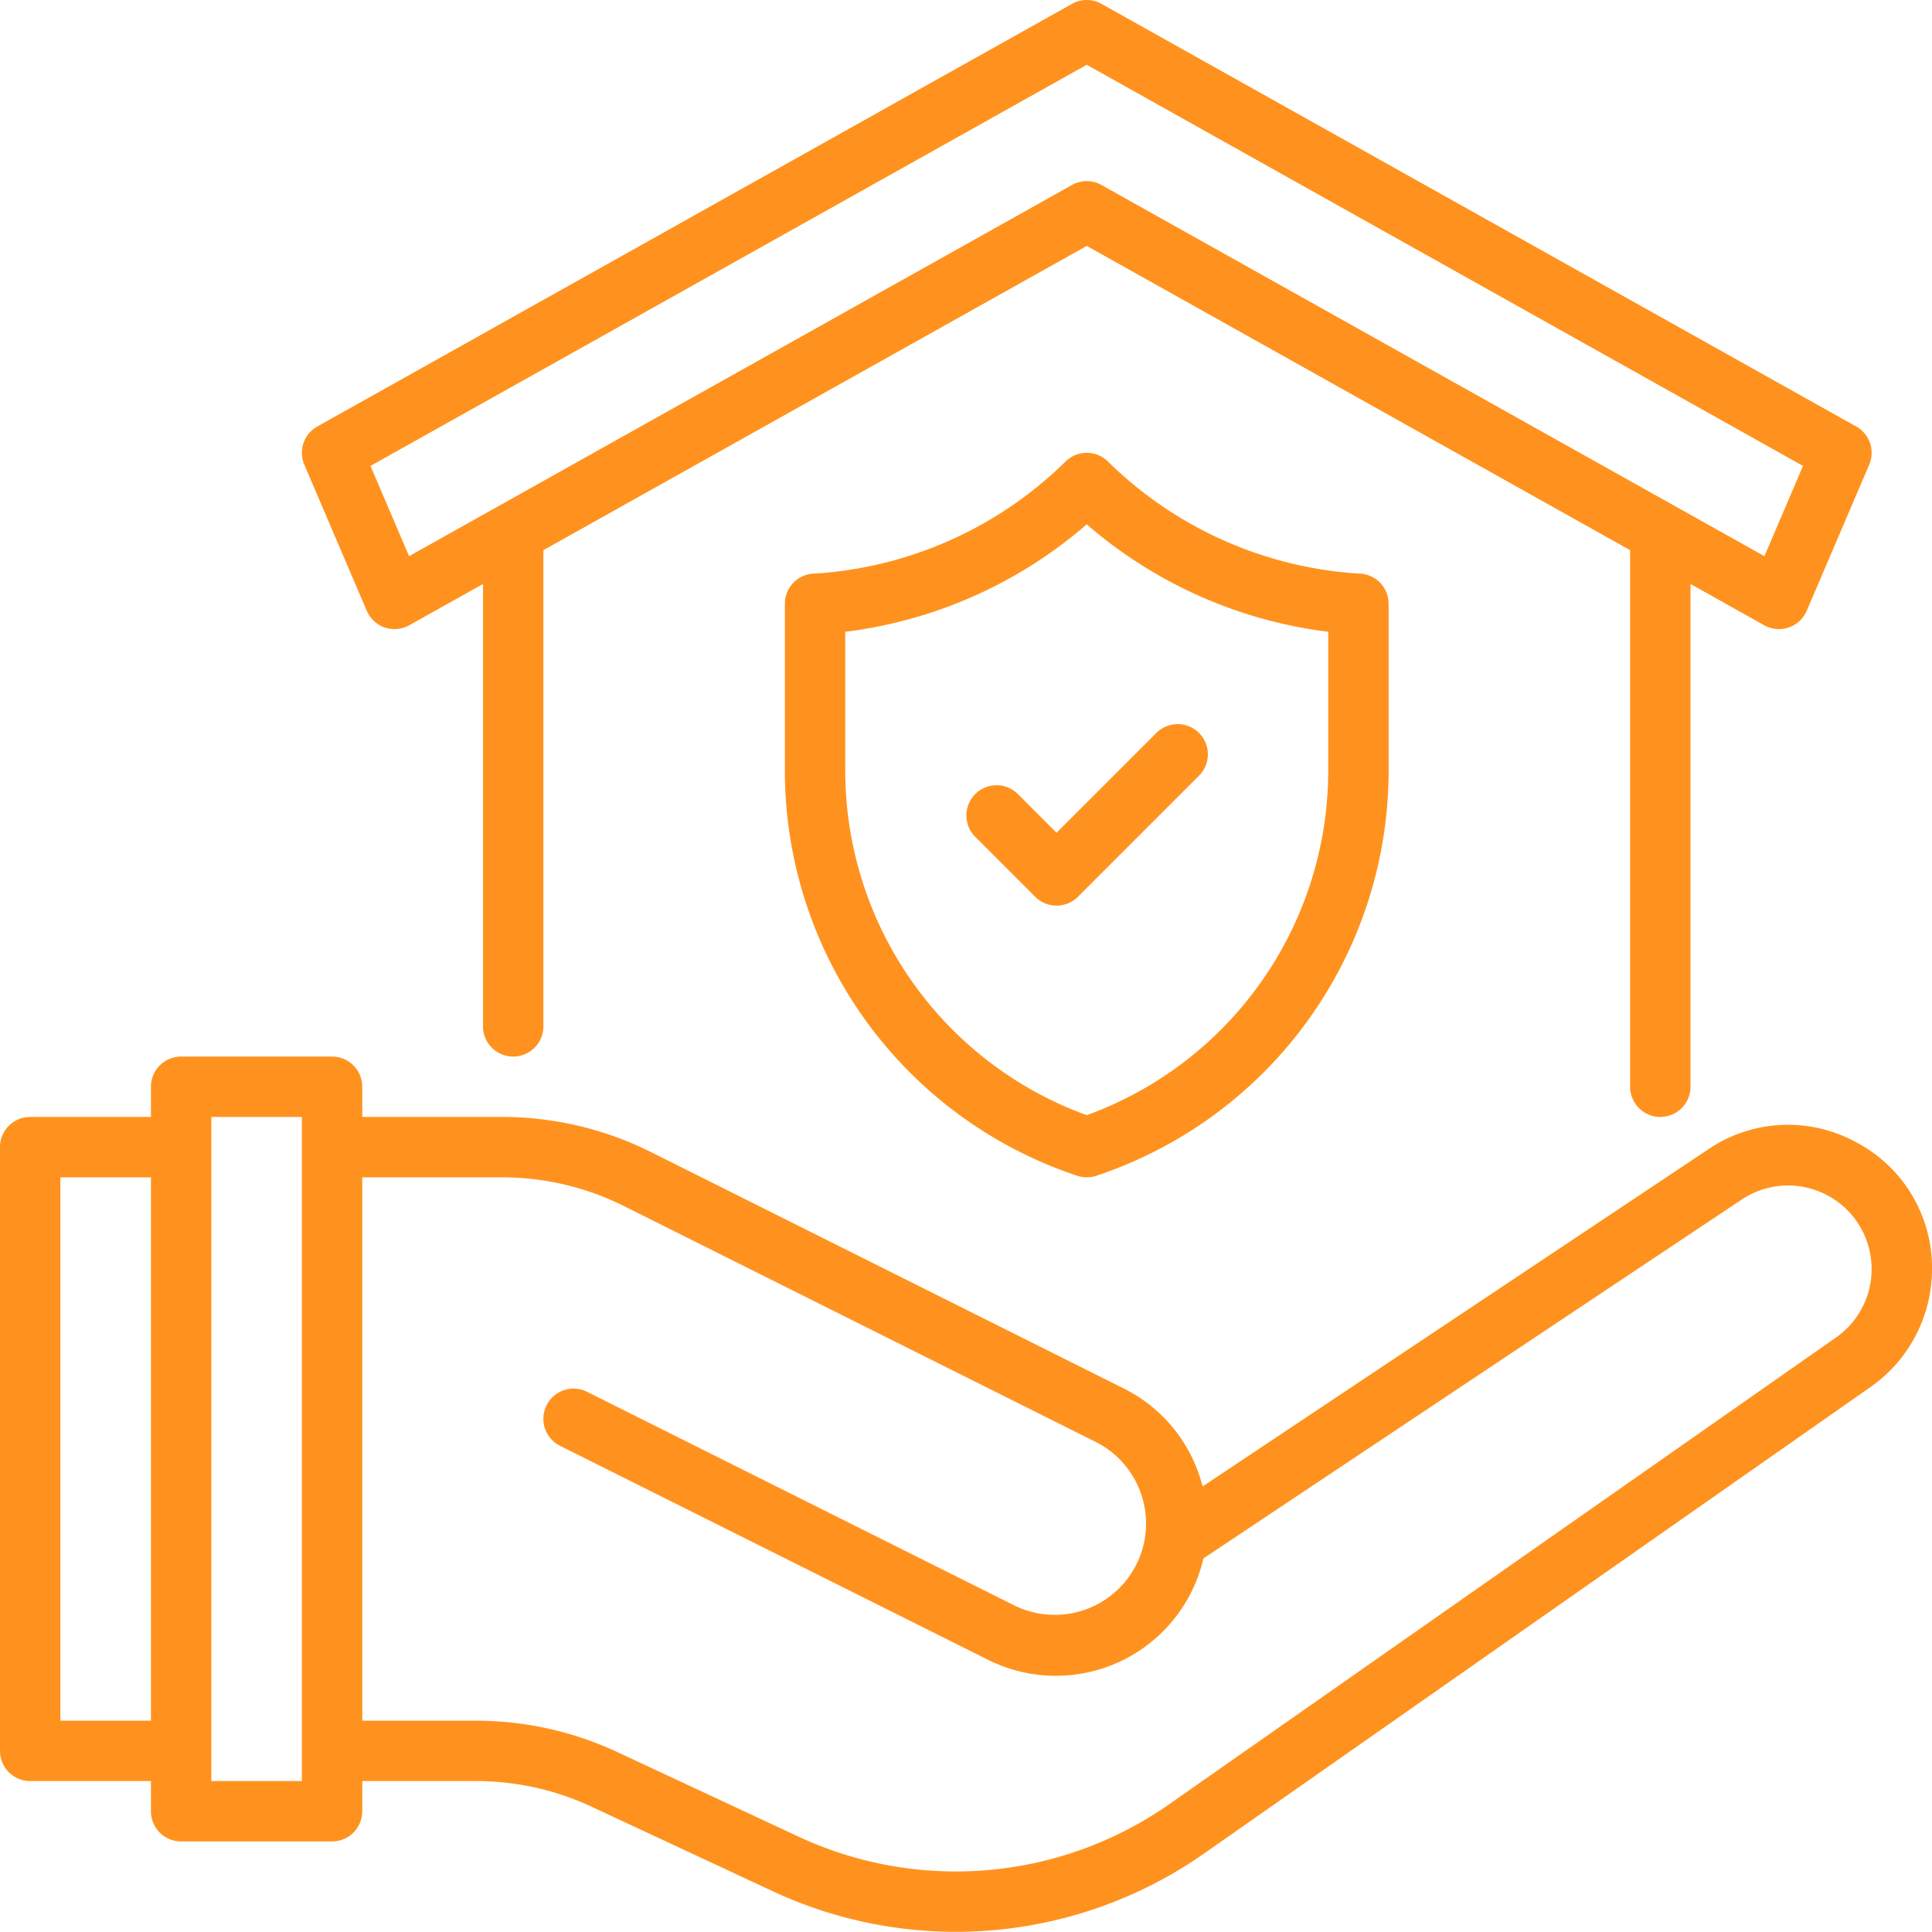 <svg xmlns="http://www.w3.org/2000/svg" version="1.1" xmlns:xlink="http://www.w3.org/1999/xlink" width="512" height="512" x="0" y="0" viewBox="0 0 64 64" style="enable-background:new 0 0 512 512" xml:space="preserve" class=""><g><path d="M33.707 26.293a1 1 0 0 0-1.414 1.414l2 2a1 1 0 0 0 1.414 0l4-4a1 1 0 1 0-1.414-1.414L35 27.586Z" fill="#ff921e" opacity="1" data-original="#000000" class=""></path><path d="M36.707 15.293a1 1 0 0 0-1.414 0A13.005 13.005 0 0 1 27 19a1 1 0 0 0-1 1v5.513a14.144 14.144 0 0 0 9.684 13.435.993.993 0 0 0 .633 0A14.144 14.144 0 0 0 46 25.514V20a1.002 1.002 0 0 0-.997-1 13.004 13.004 0 0 1-8.296-3.707Zm7.292 10.22A12.147 12.147 0 0 1 36 36.942a12.146 12.146 0 0 1-8-11.428v-4.585a15.036 15.036 0 0 0 8-3.559 15.036 15.036 0 0 0 8 3.559Z" fill="#ff921e" opacity="1" data-original="#000000" class=""></path><path d="M12.15 20.233a1 1 0 0 0 1.409.479L16 19.345V34a1 1 0 0 0 2 0V18.225L36 8.146l18 10.08V36a1 1 0 0 0 2 0V19.345l2.441 1.367a1 1 0 0 0 1.409-.479l2.07-4.84a1 1 0 0 0-.431-1.265l-25-14a1.001 1.001 0 0 0-.978 0l-25 14a1 1 0 0 0-.43 1.266ZM36 2.146l23.727 13.288-1.279 2.99-21.96-12.296a.998.998 0 0 0-.977 0l-21.96 12.296-1.278-2.99Z" fill="#ff921e" opacity="1" data-original="#000000" class=""></path><path d="M61.482 37.836a4.695 4.695 0 0 0-4.893.236L39.837 49.24a4.987 4.987 0 0 0-2.615-3.247L21.56 38.161A11.053 11.053 0 0 0 16.639 37H12v-1a1 1 0 0 0-1-1H6a1 1 0 0 0-1 1v1H1a1 1 0 0 0-1 1v20a1 1 0 0 0 1 1h4v1a1 1 0 0 0 1 1h5a1 1 0 0 0 1-1v-1h3.782a9.053 9.053 0 0 1 3.805.845l6.03 2.813a14.339 14.339 0 0 0 14.248-1.243l22.101-15.47A4.772 4.772 0 0 0 64 42.038a4.699 4.699 0 0 0-2.518-4.203ZM2 57V39h3v18Zm8 2H7V37h3Zm50.82-14.694-22.101 15.47a12.335 12.335 0 0 1-12.256 1.07l-6.03-2.814A11.078 11.078 0 0 0 15.782 57H12V39h4.64a9.036 9.036 0 0 1 4.024.95l15.664 7.832a3.025 3.025 0 0 1-2.705 5.411l-14.176-7.088a1 1 0 1 0-.894 1.79l14.175 7.087a5.019 5.019 0 0 0 7.137-3.357l17.833-11.889A2.767 2.767 0 0 1 62 42.04a2.77 2.77 0 0 1-1.18 2.267Z" fill="#ff921e" opacity="1" data-original="#000000" class=""></path></g></svg>
